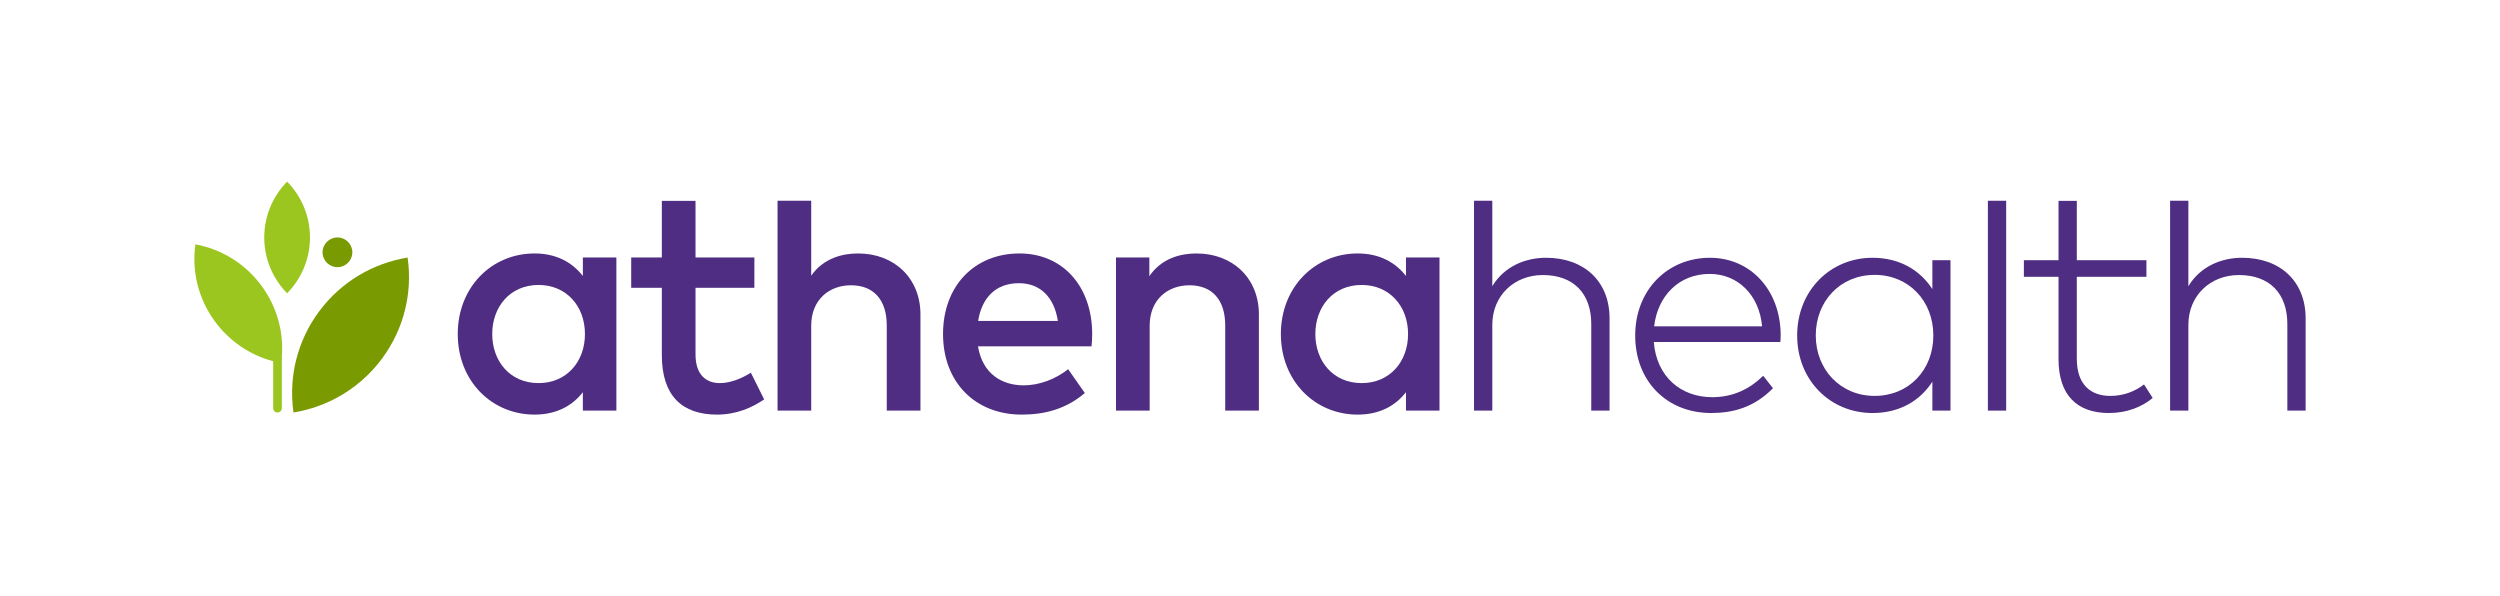 <svg width="239" height="57" viewBox="0 0 239 57" fill="none" xmlns="http://www.w3.org/2000/svg">
<path d="M47.057 31.934C47.057 33.218 47.475 34.391 48.238 35.242C49.001 36.094 50.109 36.625 51.489 36.625C52.815 36.625 53.923 36.121 54.699 35.282C55.476 34.444 55.921 33.271 55.921 31.934C55.921 30.597 55.476 29.424 54.699 28.585C53.923 27.746 52.815 27.242 51.489 27.242C50.109 27.242 49.001 27.773 48.238 28.625C47.475 29.477 47.057 30.65 47.057 31.934ZM58.926 39.254H57.324H55.721V38.375V37.496C55.215 38.146 54.583 38.681 53.816 39.053C53.049 39.426 52.148 39.636 51.105 39.636C49.051 39.636 47.215 38.83 45.892 37.464C44.569 36.098 43.761 34.172 43.761 31.933C43.761 29.694 44.57 27.768 45.892 26.402C47.215 25.036 49.051 24.23 51.105 24.23C52.148 24.23 53.049 24.444 53.816 24.82C54.583 25.197 55.215 25.736 55.721 26.385V25.498V24.611H57.324H58.926V31.933V39.254Z" fill="#4E2D82"/>
<path d="M72.118 27.516H69.305H66.492V30.703V33.89C66.492 34.876 66.752 35.559 67.174 35.997C67.595 36.434 68.178 36.625 68.822 36.625C69.32 36.625 69.841 36.514 70.347 36.335C70.853 36.155 71.344 35.907 71.781 35.632L72.418 36.908L73.054 38.184C72.464 38.581 71.797 38.945 71.048 39.208C70.298 39.472 69.466 39.636 68.546 39.636C66.882 39.636 65.564 39.189 64.661 38.255C63.758 37.32 63.271 35.899 63.271 33.95V30.733V27.516H61.807H60.343V26.064V24.613H61.807H63.271V21.908V19.203H64.882H66.492V21.908V24.613H69.305H72.119V26.065L72.118 27.516Z" fill="#4E2D82"/>
<path d="M77.552 26.355C78.143 25.514 78.89 24.983 79.676 24.662C80.462 24.341 81.286 24.23 82.029 24.23C83.778 24.23 85.269 24.83 86.323 25.858C87.377 26.886 87.995 28.341 87.995 30.053V34.653V39.254H86.384H84.774V35.181V31.108C84.774 29.878 84.456 28.919 83.87 28.268C83.283 27.616 82.428 27.272 81.355 27.272C80.32 27.272 79.369 27.612 78.677 28.266C77.985 28.919 77.552 29.886 77.552 31.139V35.197V39.255H75.943H74.333V29.223V19.192H75.943H77.552V22.774V26.355Z" fill="#4E2D82"/>
<path d="M93.511 30.681H97.322H101.132C100.956 29.542 100.535 28.64 99.902 28.023C99.27 27.406 98.427 27.074 97.407 27.074C96.265 27.074 95.375 27.44 94.729 28.075C94.082 28.709 93.68 29.611 93.511 30.681ZM104.414 31.918C104.414 32.125 104.406 32.331 104.394 32.531C104.383 32.732 104.368 32.927 104.353 33.11H98.924H93.496C93.711 34.425 94.282 35.357 95.06 35.961C95.838 36.564 96.823 36.839 97.867 36.839C98.602 36.839 99.361 36.694 100.088 36.428C100.814 36.163 101.509 35.777 102.114 35.295L102.911 36.434L103.708 37.573C102.812 38.337 101.858 38.853 100.849 39.178C99.841 39.503 98.779 39.636 97.667 39.636C95.467 39.636 93.588 38.872 92.26 37.527C90.932 36.182 90.154 34.256 90.154 31.933C90.154 29.64 90.901 27.715 92.189 26.362C93.478 25.009 95.306 24.23 97.468 24.23C99.523 24.23 101.255 25.009 102.477 26.36C103.698 27.71 104.406 29.633 104.414 31.918Z" fill="#4E2D82"/>
<path d="M120.35 30.053V34.654V39.254H118.741H117.131V35.181V31.108C117.131 29.878 116.813 28.919 116.226 28.267C115.639 27.615 114.785 27.272 113.711 27.272C112.676 27.272 111.725 27.612 111.033 28.265C110.341 28.919 109.908 29.886 109.908 31.139V35.197V39.255H108.298H106.689V31.934V24.613H108.283H109.878V25.507V26.401C110.468 25.538 111.219 24.995 112.01 24.668C112.802 24.341 113.634 24.231 114.385 24.231C116.133 24.231 117.625 24.831 118.679 25.859C119.733 26.887 120.35 28.342 120.35 30.053Z" fill="#4E2D82"/>
<path d="M125.747 31.934C125.747 33.218 126.165 34.391 126.928 35.242C127.691 36.094 128.799 36.625 130.179 36.625C131.505 36.625 132.613 36.121 133.39 35.282C134.166 34.444 134.611 33.271 134.611 31.934C134.611 30.597 134.166 29.424 133.39 28.585C132.613 27.746 131.505 27.242 130.179 27.242C128.799 27.242 127.691 27.773 126.928 28.625C126.166 29.477 125.747 30.65 125.747 31.934ZM137.616 39.254H136.014H134.411V38.375V37.496C133.906 38.146 133.273 38.681 132.506 39.053C131.74 39.426 130.839 39.636 129.796 39.636C127.741 39.636 125.905 38.83 124.582 37.464C123.26 36.098 122.451 34.172 122.451 31.933C122.451 29.694 123.26 27.768 124.582 26.402C125.905 25.036 127.741 24.23 129.796 24.23C130.838 24.23 131.74 24.444 132.506 24.82C133.273 25.197 133.906 25.736 134.411 26.385V25.498V24.611H136.014H137.616V31.933V39.254Z" fill="#4E2D82"/>
<path d="M142.663 27.363C143.231 26.416 144.02 25.736 144.915 25.292C145.81 24.849 146.811 24.642 147.8 24.642C149.609 24.642 151.127 25.2 152.194 26.203C153.259 27.206 153.873 28.654 153.873 30.435V34.844V39.254H152.999H152.125V35.112V30.971C152.125 29.519 151.703 28.349 150.914 27.543C150.124 26.737 148.966 26.294 147.494 26.294C146.137 26.294 144.929 26.779 144.061 27.618C143.193 28.456 142.664 29.648 142.664 31.062V35.158V39.254H141.79H140.916V29.223V19.192H141.79H142.664V23.278V27.363H142.663Z" fill="#4E2D82"/>
<path d="M158.135 31.2H163.295H168.455C168.324 29.71 167.75 28.456 166.868 27.576C165.986 26.695 164.798 26.187 163.441 26.187C161.976 26.187 160.734 26.71 159.816 27.599C158.898 28.487 158.304 29.741 158.135 31.2ZM170.233 31.979C170.233 32.109 170.23 32.235 170.224 32.356C170.218 32.476 170.21 32.591 170.202 32.697H164.153H158.104C158.234 34.371 158.89 35.69 159.883 36.59C160.876 37.489 162.206 37.971 163.686 37.971C164.69 37.971 165.591 37.772 166.399 37.417C167.208 37.061 167.925 36.549 168.561 35.923L169.029 36.519L169.497 37.116C168.585 38.04 167.626 38.632 166.636 38.993C165.645 39.354 164.621 39.484 163.578 39.484C161.47 39.484 159.657 38.727 158.37 37.422C157.084 36.117 156.325 34.264 156.325 32.071C156.325 29.901 157.096 28.044 158.374 26.729C159.652 25.415 161.439 24.643 163.471 24.643C165.395 24.643 167.074 25.404 168.278 26.701C169.482 27.998 170.21 29.832 170.233 31.979Z" fill="#4E2D82"/>
<path d="M173.587 32.071C173.587 33.691 174.173 35.135 175.17 36.174C176.167 37.214 177.574 37.848 179.215 37.848C180.848 37.848 182.251 37.229 183.245 36.197C184.24 35.166 184.827 33.721 184.827 32.071C184.827 30.421 184.24 28.973 183.245 27.937C182.25 26.901 180.848 26.279 179.215 26.279C177.559 26.279 176.152 26.913 175.159 27.954C174.166 28.995 173.587 30.444 173.587 32.071ZM186.467 39.254H185.601H184.735V37.871V36.488C184.152 37.389 183.378 38.139 182.421 38.662C181.464 39.186 180.326 39.484 179.015 39.484C176.991 39.484 175.19 38.701 173.894 37.382C172.598 36.064 171.809 34.211 171.809 32.071C171.809 29.931 172.598 28.074 173.894 26.752C175.19 25.43 176.991 24.643 179.015 24.643C180.326 24.643 181.465 24.945 182.421 25.47C183.377 25.995 184.152 26.744 184.735 27.639V26.255V24.872H185.601H186.467V32.063V39.254Z" fill="#4E2D82"/>
<path d="M191.79 39.254H190.916H190.042V29.224V19.192H190.916H191.79V29.224V39.254Z" fill="#4E2D82"/>
<path d="M205.198 26.462H201.871H198.543V30.382V34.303C198.543 35.517 198.865 36.404 199.427 36.987C199.989 37.569 200.79 37.849 201.749 37.849C202.37 37.849 202.964 37.741 203.508 37.55C204.052 37.359 204.547 37.084 204.968 36.748L205.382 37.398L205.796 38.047C205.282 38.475 204.669 38.834 203.967 39.086C203.266 39.339 202.476 39.484 201.61 39.484C200.107 39.484 198.903 39.067 198.075 38.215C197.247 37.363 196.795 36.075 196.795 34.333V30.397V26.462H195.139H193.483V25.667V24.872H195.139H196.795V22.037V19.202H197.669H198.543V22.037V24.872H201.871H205.198V25.667V26.462Z" fill="#4E2D82"/>
<path d="M209.209 27.363C209.777 26.416 210.566 25.736 211.461 25.292C212.357 24.849 213.357 24.642 214.346 24.642C216.156 24.642 217.674 25.2 218.739 26.203C219.805 27.206 220.418 28.654 220.418 30.435V34.844V39.254H219.544H218.67V35.112V30.971C218.67 29.519 218.248 28.349 217.459 27.543C216.67 26.737 215.512 26.294 214.04 26.294C212.683 26.294 211.475 26.779 210.607 27.618C209.738 28.456 209.209 29.648 209.209 31.062V35.158V39.254H208.335H207.461V29.223V19.192H208.335H209.209V23.278V27.363Z" fill="#4E2D82"/>
<path d="M30.835 24.121C30.835 24.513 30.994 24.868 31.252 25.125C31.51 25.382 31.866 25.541 32.26 25.541C32.653 25.541 33.009 25.382 33.267 25.125C33.525 24.868 33.685 24.514 33.685 24.121C33.685 23.729 33.525 23.374 33.267 23.117C33.009 22.859 32.653 22.7 32.26 22.7C31.866 22.7 31.511 22.859 31.252 23.117C30.994 23.374 30.835 23.729 30.835 24.121Z" fill="#7A9A01"/>
<path d="M25.262 22.7C25.262 23.739 25.471 24.729 25.849 25.632C26.226 26.535 26.772 27.349 27.448 28.038C28.124 27.349 28.67 26.535 29.047 25.632C29.425 24.729 29.634 23.739 29.634 22.7C29.634 21.661 29.425 20.671 29.047 19.768C28.67 18.866 28.124 18.051 27.448 17.363C26.772 18.051 26.226 18.866 25.849 19.768C25.471 20.671 25.262 21.661 25.262 22.7Z" fill="#9BC620"/>
<path d="M30.479 29.808C29.978 30.487 29.552 31.199 29.201 31.933C28.807 32.756 28.506 33.607 28.295 34.471C28.122 35.183 28.01 35.903 27.958 36.625C27.89 37.564 27.924 38.506 28.057 39.434C28.86 39.303 29.651 39.098 30.418 38.821C31.22 38.532 31.997 38.165 32.736 37.721C33.584 37.212 34.382 36.602 35.111 35.893C35.626 35.393 36.107 34.844 36.547 34.248C37.077 33.527 37.524 32.77 37.887 31.989C38.25 31.207 38.531 30.402 38.73 29.584C38.918 28.811 39.035 28.026 39.08 27.241C39.13 26.364 39.092 25.487 38.969 24.621C38.154 24.755 37.351 24.964 36.572 25.247C35.782 25.534 35.017 25.897 34.289 26.335C33.573 26.765 32.893 27.267 32.26 27.839C31.613 28.422 31.015 29.079 30.479 29.808Z" fill="#7A9A01"/>
<path d="M25.058 27.398C24.26 26.294 23.282 25.397 22.196 24.72C21.109 24.043 19.914 23.586 18.681 23.36C18.505 24.598 18.561 25.872 18.861 27.114C19.16 28.355 19.703 29.564 20.501 30.668C21.216 31.658 22.076 32.48 23.028 33.126C23.981 33.773 25.027 34.244 26.115 34.532V36.776V39.021C26.115 39.135 26.162 39.238 26.237 39.313C26.312 39.387 26.416 39.434 26.53 39.434C26.644 39.434 26.748 39.387 26.823 39.313C26.898 39.238 26.944 39.135 26.944 39.021V36.621V34.221C26.944 34.202 26.944 34.181 26.944 34.159C26.944 34.136 26.944 34.113 26.944 34.088H26.943C27.034 32.944 26.928 31.777 26.617 30.644C26.306 29.511 25.79 28.41 25.058 27.398Z" fill="#9BC620"/>
</svg>
